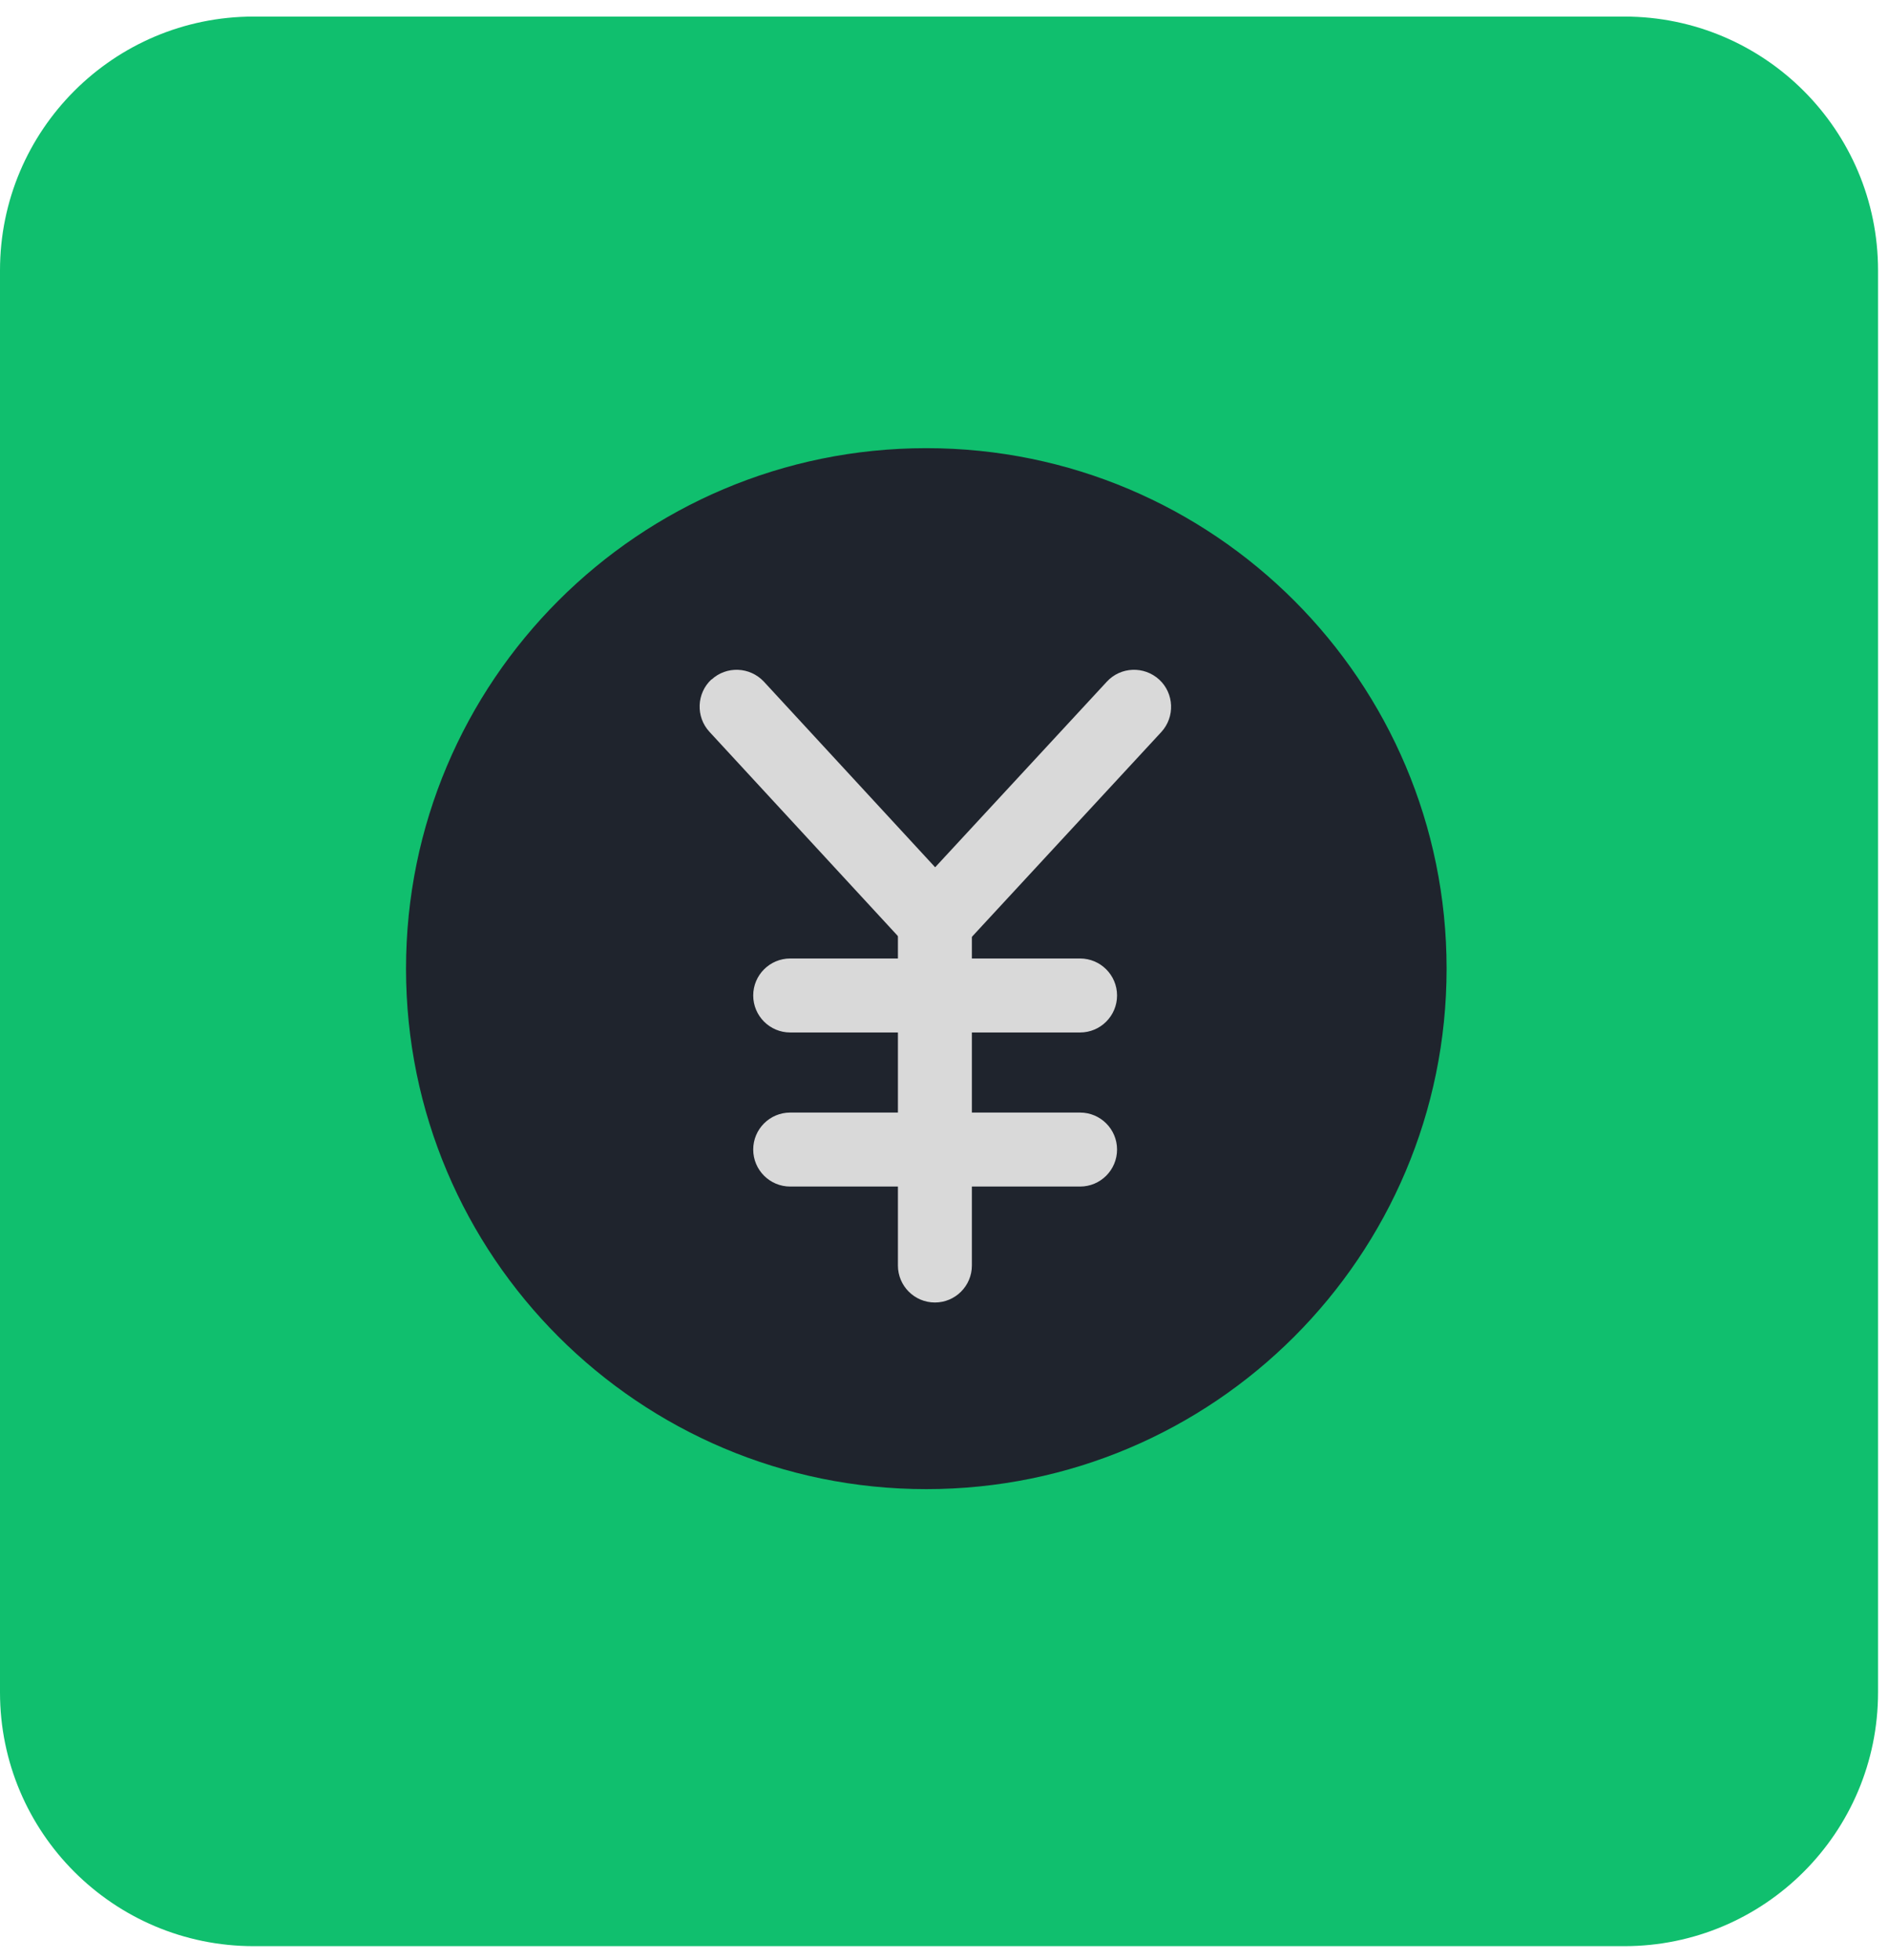 <svg xmlns="http://www.w3.org/2000/svg" width="81" height="84" viewBox="0 0 81 84" fill="none"><path d="M69.65 0.71H10.88C4.871 0.71 0 5.581 0 11.59V72.54C0 78.549 4.871 83.42 10.88 83.42H69.65C75.659 83.42 80.53 78.549 80.53 72.54V11.59C80.53 5.581 75.659 0.71 69.65 0.71Z" fill="#10BF6E"></path><path d="M39.72 19.21C52.04 19.21 62.03 29.2 62.03 41.52C62.03 53.84 52.04 63.83 39.72 63.83C27.4 63.83 17.41 53.84 17.41 41.52C17.41 29.2 27.4 19.21 39.72 19.21Z" fill="#1F242D"></path><path fill-rule="evenodd" clip-rule="evenodd" d="M30.508 29.131C31.15 28.537 32.152 28.576 32.755 29.218L40.099 37.175L47.462 29.218C48.055 28.576 49.057 28.537 49.708 29.131C50.35 29.724 50.389 30.735 49.796 31.378L41.266 40.598C40.964 40.919 40.546 41.104 40.099 41.104C39.651 41.104 39.233 40.919 38.931 40.589L30.421 31.368C29.827 30.726 29.866 29.714 30.508 29.121V29.131Z" fill="#D9D9D9"></path><path fill-rule="evenodd" clip-rule="evenodd" d="M40.089 38.05C40.964 38.05 41.674 38.76 41.674 39.635V54.245C41.674 55.12 40.964 55.83 40.089 55.83C39.213 55.83 38.503 55.12 38.503 54.245V39.635C38.503 38.76 39.213 38.05 40.089 38.05Z" fill="#D9D9D9"></path><path fill-rule="evenodd" clip-rule="evenodd" d="M32.298 49.274C32.298 48.399 33.008 47.689 33.883 47.689H46.314C47.189 47.689 47.899 48.399 47.899 49.274C47.899 50.15 47.189 50.86 46.314 50.86H33.883C33.008 50.86 32.298 50.15 32.298 49.274Z" fill="#D9D9D9"></path><path fill-rule="evenodd" clip-rule="evenodd" d="M32.298 42.67C32.298 41.795 33.008 41.085 33.883 41.085H46.314C47.189 41.085 47.899 41.795 47.899 42.67C47.899 43.545 47.189 44.256 46.314 44.256H33.883C33.008 44.256 32.298 43.545 32.298 42.67Z" fill="#D9D9D9"></path></svg>